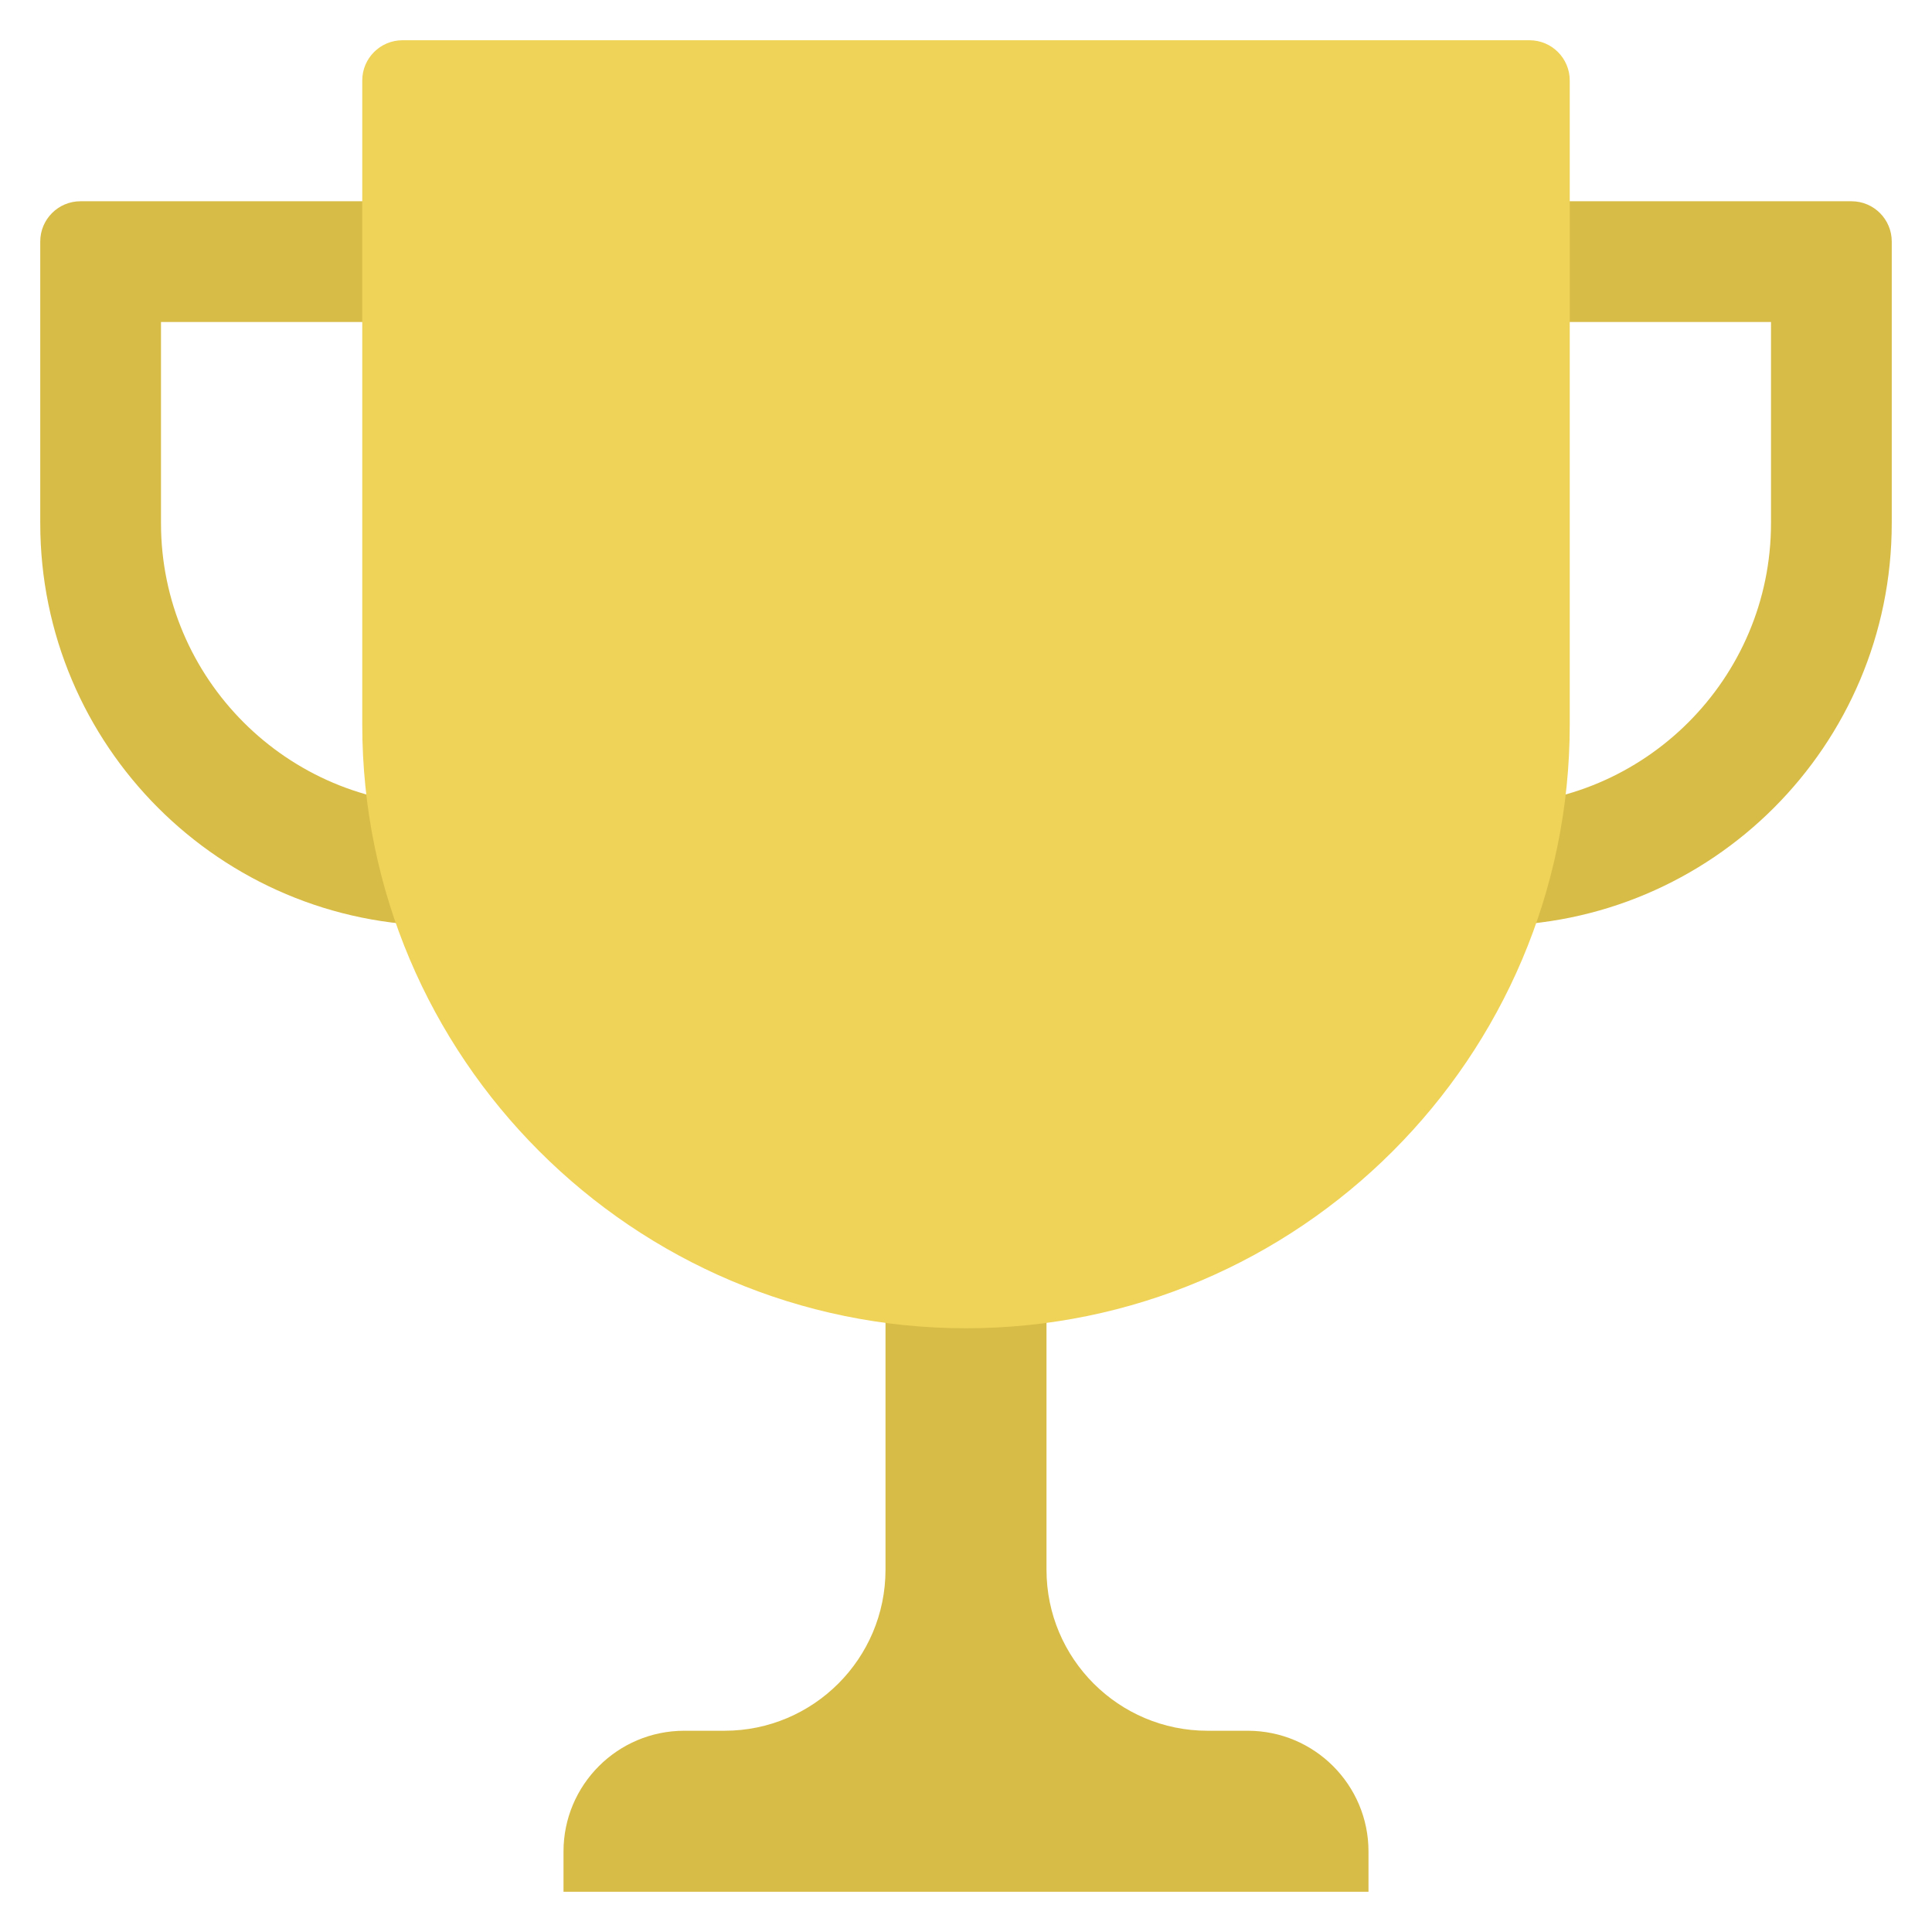 <svg width="18" height="18" viewBox="0 0 18 18" fill="none" xmlns="http://www.w3.org/2000/svg">
<g id="trophy 2" clip-path="url(#clip0_513_21932)">
<g id="Group">
<path id="Vector" d="M4.125 7.5C2.678 7.5 1.5 6.322 1.5 4.875V3H4.125V1.875H0.75C0.543 1.875 0.375 2.043 0.375 2.25V4.875C0.375 6.946 2.054 8.625 4.125 8.625V7.5Z" fill="#D8BC48"/>
<path id="Vector_2" d="M13.875 7.5C15.322 7.5 16.5 6.322 16.5 4.875V3H13.875V1.875H17.25C17.457 1.875 17.625 2.043 17.625 2.25V4.875C17.625 6.946 15.946 8.625 13.875 8.625V7.5Z" fill="#D8BC48"/>
<path id="Vector_3" d="M11.625 16.125H11.25C10.422 16.125 9.75 15.453 9.75 14.625V11.625H8.25V14.625C8.25 15.453 7.578 16.125 6.75 16.125H6.375C5.754 16.125 5.25 16.629 5.25 17.25V17.625H12.75V17.25C12.75 16.629 12.246 16.125 11.625 16.125Z" fill="#D8BC48"/>
<path id="Vector_4" d="M9 12.375C5.898 12.375 3.375 9.852 3.375 6.75V0.75C3.375 0.543 3.543 0.375 3.75 0.375H14.25C14.457 0.375 14.625 0.543 14.625 0.75V6.75C14.625 9.852 12.102 12.375 9 12.375Z" fill="#EFD358"/>
</g>
</g>
<defs>
<clipPath id="clip0_513_21932">
<rect width="18" height="18" fill="white"/>
</clipPath>
</defs>
</svg>
